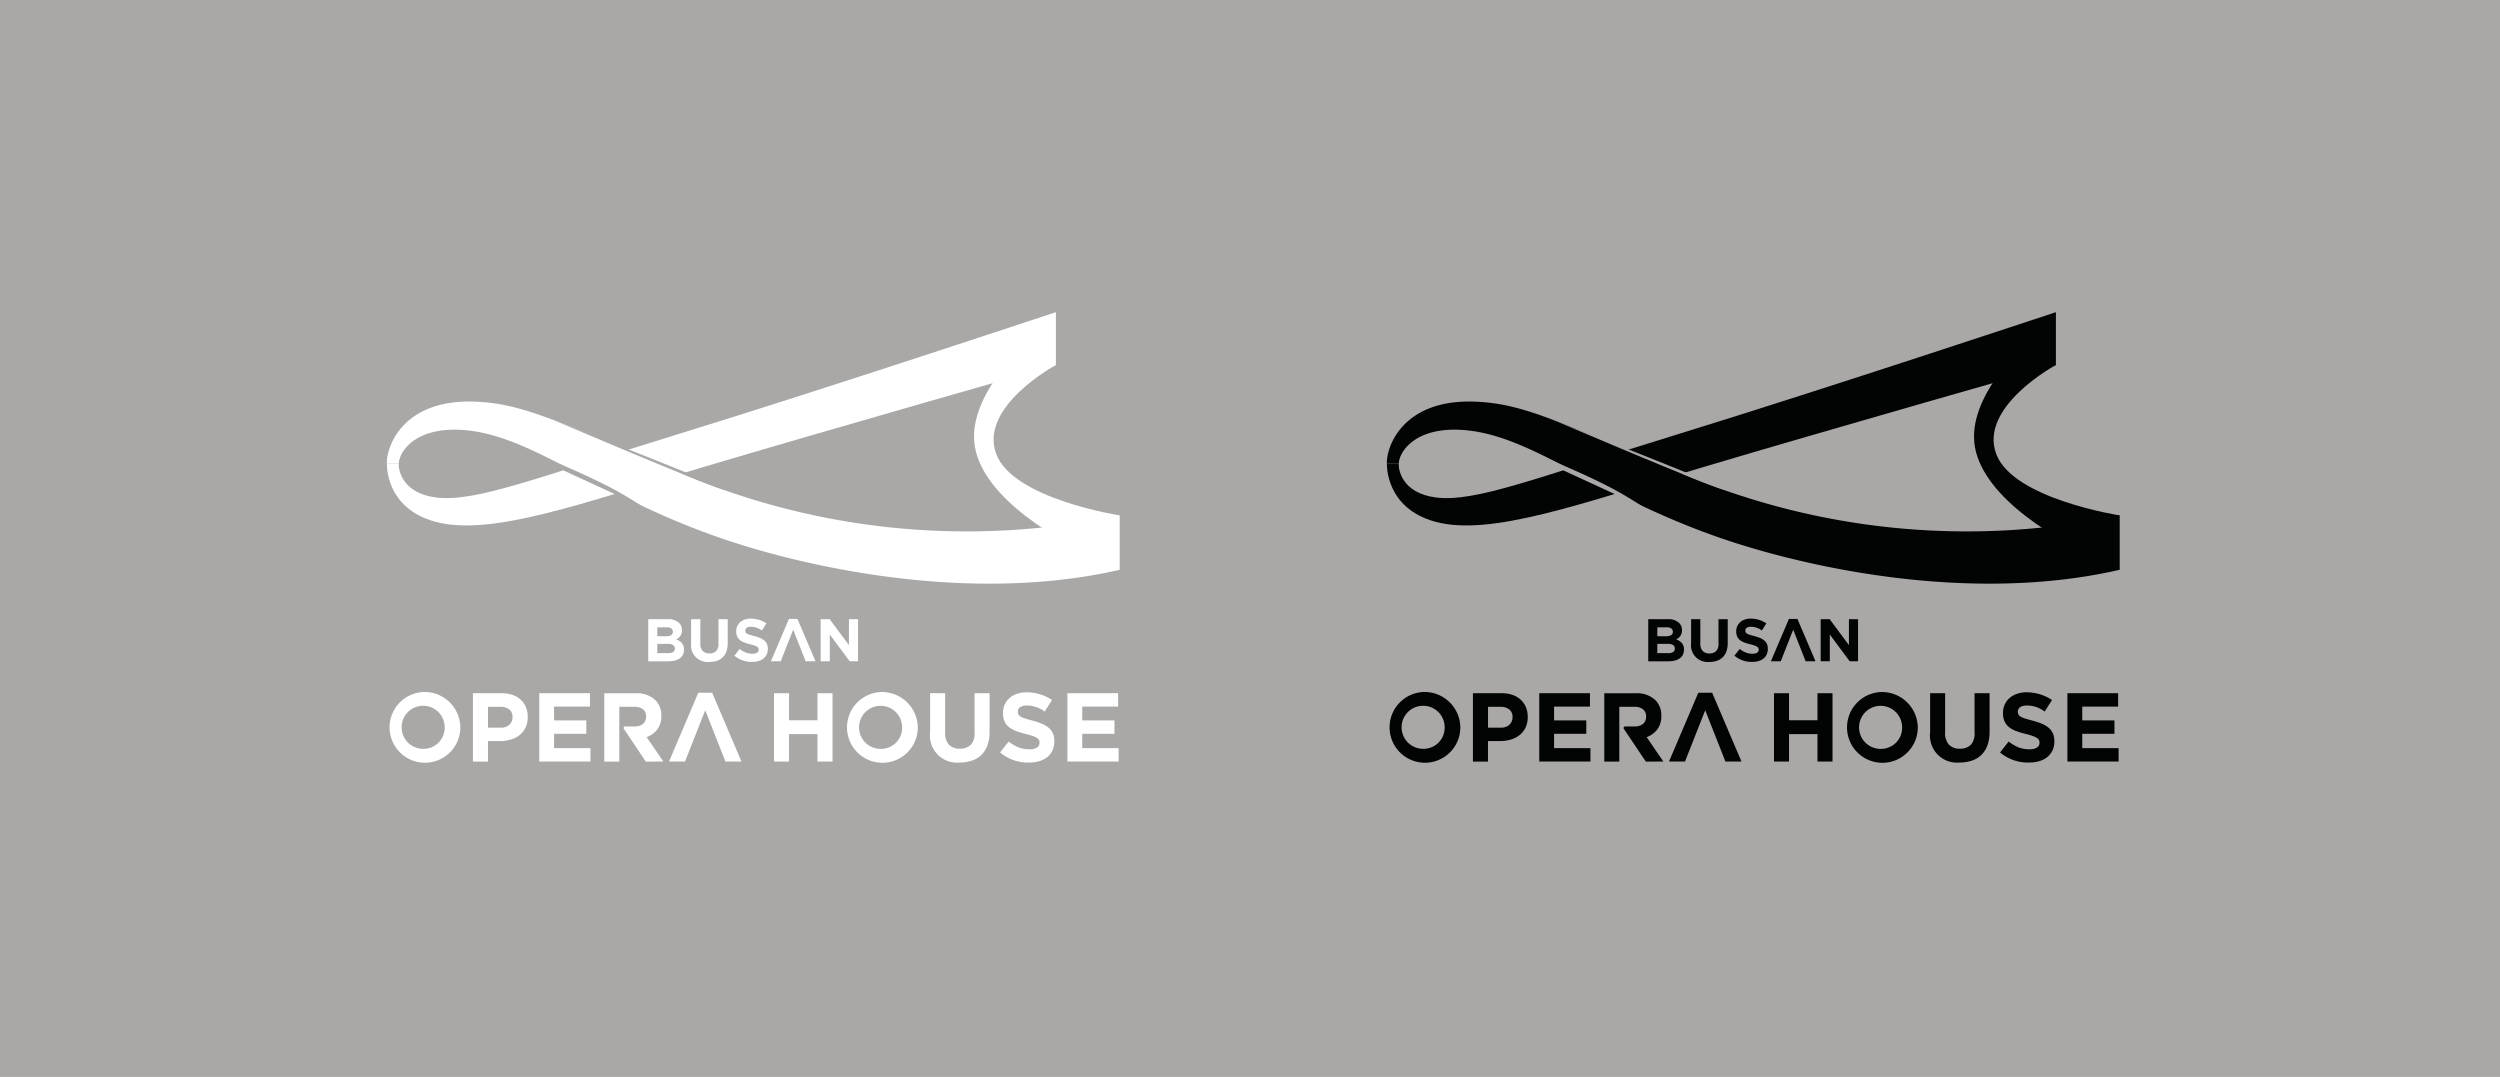 <svg xmlns="http://www.w3.org/2000/svg" xmlns:xlink="http://www.w3.org/1999/xlink" width="325" height="140" viewBox="0 0 325 140">
  <defs>
    <clipPath id="clip-path">
      <rect id="사각형_5611" data-name="사각형 5611" width="120" height="70" transform="translate(602.235 560.477)" fill="#fff" stroke="#707070" stroke-width="1"/>
    </clipPath>
  </defs>
  <g id="img_bg_gray1_boh" transform="translate(-5 0.001)">
    <rect id="사각형_5543" data-name="사각형 5543" width="325" height="140" transform="translate(5 -0.001)" fill="#a9a8a7"/>
    <g id="그룹_2477" data-name="그룹 2477" transform="translate(-2)">
      <g id="마스크_그룹_44" data-name="마스크 그룹 44" transform="translate(-557.235 -525.478)" clip-path="url(#clip-path)">
        <g id="그룹_2432" data-name="그룹 2432" transform="translate(614.528 566.065)">
          <g id="그룹_2421" data-name="그룹 2421">
            <g id="그룹_2420" data-name="그룹 2420" transform="translate(0.003)">
              <g id="그룹_2419" data-name="그룹 2419">
                <path id="패스_13522" data-name="패스 13522" d="M329.4,168.395s-29.9,9.942-48.951,15.807c-18.7,5.757-26.5,8.927-31.618,8.276-4.517-.575-4.894-3.76-4.832-4.391h-1.543c0,.246-.142,5.787,6.288,7.545,7.175,1.962,19.052-2.387,34.7-7.062,15.582-4.655,45.954-13.292,45.954-13.292Z" transform="translate(-242.455 -168.395)" fill="#fff"/>
                <path id="패스_13523" data-name="패스 13523" d="M539.2,175.277s-10.077,5.422-7.711,11.6c2.223,5.8,16,7.925,16,7.925v7.091c-6.725-3.087-16.2-8.125-18.468-14.719-2.251-6.553,4.707-13.581,10.179-18.774" transform="translate(-452.257 -168.395)" fill="#fff"/>
              </g>
            </g>
            <path id="패스_13524" data-name="패스 13524" d="M337.682,233.8c-19.238,4.421-40.54-.232-51.832-4.126-16.123-5.561-24.422-13.336-33.369-14.045-6.332-.5-8.446,2.822-8.489,4.37h-1.543c-.1-2.189,2.089-8.474,11.575-8.06,5.942.259,10.381,2.384,25.837,8.966a95.183,95.183,0,0,0,57.821,5.805Z" transform="translate(-242.445 -200.309)" fill="#fff"/>
            <path id="합치기_12" data-name="합치기 12" d="M0,3.325a95.419,95.419,0,0,1,12.05,4.9,46.988,46.988,0,0,1,5.786,3.325ZM5.663,0S29.277,9.188,28.337,9.236H28.33C27.286,9.235,5.663,0,5.663,0Z" transform="translate(15.599 13.848)" fill="#a9a8a7"/>
          </g>
          <g id="그룹_2431" data-name="그룹 2431" transform="translate(0.107 39.83)">
            <g id="그룹_2425" data-name="그룹 2425" transform="translate(33.873)">
              <g id="그룹_2424" data-name="그룹 2424">
                <g id="그룹_2423" data-name="그룹 2423" transform="translate(0 0.042)">
                  <g id="그룹_2422" data-name="그룹 2422" transform="translate(0 0.038)">
                    <path id="패스_13527" data-name="패스 13527" d="M369.823,318h2.583a1.934,1.934,0,0,1,1.427.484,1.265,1.265,0,0,1,.375.93v.016a1.341,1.341,0,0,1-.058.414,1.285,1.285,0,0,1-.155.325,1.242,1.242,0,0,1-.225.254,1.912,1.912,0,0,1-.323.188,1.844,1.844,0,0,1,.746.488,1.25,1.25,0,0,1,.272.856v.015a1.418,1.418,0,0,1-.144.657,1.277,1.277,0,0,1-.414.469,1.937,1.937,0,0,1-.647.281,3.493,3.493,0,0,1-.839.094h-2.6Zm2.329,2.212a1.254,1.254,0,0,0,.633-.137.472.472,0,0,0,.234-.442v-.016a.481.481,0,0,0-.2-.418,1,1,0,0,0-.586-.145H371v1.157Zm.273,2.2a1.154,1.154,0,0,0,.626-.145.5.5,0,0,0,.227-.449V321.8a.516.516,0,0,0-.211-.434,1.137,1.137,0,0,0-.68-.16H371v1.2Z" transform="translate(-369.823 -317.999)" fill="#fff"/>
                    <path id="패스_13528" data-name="패스 13528" d="M393.075,323.556a2.169,2.169,0,0,1-2.368-2.43V318h1.2v3.095a1.424,1.424,0,0,0,.286,1.012,1.164,1.164,0,0,0,.894.34,1.187,1.187,0,0,0,.894-.328,1.359,1.359,0,0,0,.286-.985V318h1.2v3.087a3.173,3.173,0,0,1-.168,1.087,2.05,2.05,0,0,1-.48.77,1.967,1.967,0,0,1-.758.461A3.051,3.051,0,0,1,393.075,323.556Z" transform="translate(-385.136 -317.999)" fill="#fff"/>
                  </g>
                  <path id="패스_13529" data-name="패스 13529" d="M435.381,323.366l-2.347-5.508h-1.106l-2.347,5.508h1.282l1.618-4.105,1.618,4.105Z" transform="translate(-413.639 -317.858)" fill="#fff"/>
                </g>
                <path id="패스_13530" data-name="패스 13530" d="M414.153,323.33a3.446,3.446,0,0,1-2.346-.808l.687-.872a3.547,3.547,0,0,0,.783.462,2.359,2.359,0,0,0,.9.155,1.052,1.052,0,0,0,.582-.137.431.431,0,0,0,.207-.379v-.016a.473.473,0,0,0-.043-.207.438.438,0,0,0-.165-.168,1.728,1.728,0,0,0-.337-.156q-.215-.078-.56-.164a6.84,6.84,0,0,1-.753-.227,2.121,2.121,0,0,1-.572-.309,1.248,1.248,0,0,1-.364-.457,1.588,1.588,0,0,1-.129-.68v-.016a1.588,1.588,0,0,1,.14-.676,1.537,1.537,0,0,1,.392-.52,1.767,1.767,0,0,1,.6-.336,2.293,2.293,0,0,1,.772-.117,3.7,3.7,0,0,1,2.017.619l-.591.93a2.288,2.288,0,0,0-1.442-.485.9.9,0,0,0-.528.137.416.416,0,0,0-.176.34v.016a.5.5,0,0,0,.051.231.463.463,0,0,0,.184.176,1.743,1.743,0,0,0,.364.148q.231.07.584.164a5.6,5.6,0,0,1,.741.247,2.074,2.074,0,0,1,.549.328,1.252,1.252,0,0,1,.337.449,1.525,1.525,0,0,1,.114.617v.016a1.691,1.691,0,0,1-.148.723,1.483,1.483,0,0,1-.412.532,1.851,1.851,0,0,1-.63.328A2.744,2.744,0,0,1,414.153,323.33Z" transform="translate(-400.607 -317.702)" fill="#fff"/>
              </g>
              <path id="패스_13531" data-name="패스 13531" d="M453.839,318h1.175l2.5,3.368V318H458.7v5.47h-1.089l-2.584-3.478v3.478h-1.188Z" transform="translate(-431.426 -317.92)" fill="#fff"/>
            </g>
            <g id="그룹_2429" data-name="그룹 2429" transform="translate(0 9.539)">
              <g id="그룹_2428" data-name="그룹 2428">
                <g id="그룹_2427" data-name="그룹 2427" transform="translate(11.086 0.035)">
                  <path id="패스_13532" data-name="패스 13532" d="M284.4,354.065h3.724a4.268,4.268,0,0,1,1.427.222,3.037,3.037,0,0,1,1.066.628,2.743,2.743,0,0,1,.672.971,3.229,3.229,0,0,1,.235,1.25v.025a3.111,3.111,0,0,1-.279,1.358,2.765,2.765,0,0,1-.768.977,3.327,3.327,0,0,1-1.142.59,4.84,4.84,0,0,1-1.4.2h-1.579v2.665H284.4Zm3.6,4.479a1.588,1.588,0,0,0,1.142-.387,1.27,1.27,0,0,0,.406-.958v-.025a1.212,1.212,0,0,0-.425-1,1.8,1.8,0,0,0-1.161-.343h-1.6v2.715Z" transform="translate(-284.405 -353.938)" fill="#fff"/>
                  <path id="패스_13533" data-name="패스 13533" d="M316.71,354.065H323.3V355.8h-4.664v1.8h4.188v1.739h-4.188v1.865h4.727v1.738H316.71Z" transform="translate(-308.092 -353.938)" fill="#fff"/>
                  <path id="패스_13534" data-name="패스 13534" d="M574.085,354.065h6.593V355.8h-4.664v1.8H580.2v1.739h-4.187v1.865h4.727v1.738h-6.656Z" transform="translate(-496.807 -353.938)" fill="#fff"/>
                  <g id="그룹_2426" data-name="그룹 2426" transform="translate(17.073 0.127)">
                    <path id="패스_13535" data-name="패스 13535" d="M356.08,362.947l-2.17-3.172a3.05,3.05,0,0,0,1.377-1,2.785,2.785,0,0,0,.527-1.757V357a2.745,2.745,0,0,0-.761-2.03,3.5,3.5,0,0,0-2.589-.9H348.4v8.882h1.954v-7.119H352.3a1.794,1.794,0,0,1,1.129.317,1.133,1.133,0,0,1,.406.952v.025a1.159,1.159,0,0,1-.387.914,1.622,1.622,0,0,1-1.11.343h-1.224a.2.2,0,0,0-.167.313l2.85,4.255Z" transform="translate(-348.403 -354.065)" fill="#fff"/>
                  </g>
                  <path id="패스_13536" data-name="패스 13536" d="M431.1,354.065h1.954v3.515h3.7v-3.515h1.954v8.882h-1.954v-3.566h-3.7v3.566H431.1Z" transform="translate(-391.967 -353.938)" fill="#fff"/>
                  <path id="패스_13537" data-name="패스 13537" d="M545.068,362.725a5.6,5.6,0,0,1-3.808-1.312L542.375,360a5.777,5.777,0,0,0,1.272.75,3.834,3.834,0,0,0,1.46.252,1.709,1.709,0,0,0,.946-.222.7.7,0,0,0,.336-.615v-.025a.764.764,0,0,0-.07-.337.712.712,0,0,0-.267-.273,2.816,2.816,0,0,0-.547-.254,9.47,9.47,0,0,0-.909-.266,11.158,11.158,0,0,1-1.222-.368,3.434,3.434,0,0,1-.928-.5,2.029,2.029,0,0,1-.592-.742,2.576,2.576,0,0,1-.21-1.1v-.025a2.574,2.574,0,0,1,.227-1.1,2.5,2.5,0,0,1,.636-.844,2.871,2.871,0,0,1,.979-.546,3.717,3.717,0,0,1,1.254-.19,6,6,0,0,1,3.275,1l-.959,1.509a3.714,3.714,0,0,0-2.341-.788,1.463,1.463,0,0,0-.856.222.675.675,0,0,0-.286.552v.026a.8.8,0,0,0,.083.374.747.747,0,0,0,.3.285,2.824,2.824,0,0,0,.591.241q.376.114.948.266a9.131,9.131,0,0,1,1.2.4,3.376,3.376,0,0,1,.891.533,2.037,2.037,0,0,1,.547.73,2.478,2.478,0,0,1,.185,1v.025a2.746,2.746,0,0,1-.239,1.174,2.411,2.411,0,0,1-.668.863,3,3,0,0,1-1.023.533A4.452,4.452,0,0,1,545.068,362.725Z" transform="translate(-472.739 -353.589)" fill="#fff"/>
                  <path id="패스_13538" data-name="패스 13538" d="M389.36,362.773l-3.812-8.946h-1.8l-3.812,8.946h2.082l2.628-6.667,2.628,6.667Z" transform="translate(-354.453 -353.763)" fill="#fff"/>
                  <path id="패스_13539" data-name="패스 13539" d="M511.02,363.074a3.517,3.517,0,0,1-3.84-3.941v-5.069h1.951v5.018a2.31,2.31,0,0,0,.463,1.641,1.888,1.888,0,0,0,1.45.552,1.926,1.926,0,0,0,1.45-.532,2.2,2.2,0,0,0,.463-1.6v-5.081h1.952v5a5.146,5.146,0,0,1-.273,1.761,3.318,3.318,0,0,1-.779,1.248,3.187,3.187,0,0,1-1.229.748A4.945,4.945,0,0,1,511.02,363.074Z" transform="translate(-447.75 -353.938)" fill="#fff"/>
                </g>
                <path id="패스_13540" data-name="패스 13540" d="M247.569,353.459a4.6,4.6,0,1,0,4.722,4.6A4.66,4.66,0,0,0,247.569,353.459Zm0,7.39a2.8,2.8,0,1,1,2.685-2.794A2.742,2.742,0,0,1,247.569,360.849Z" transform="translate(-242.847 -353.459)" fill="#fff"/>
                <path id="패스_13541" data-name="패스 13541" d="M470.493,353.485a4.6,4.6,0,1,0,4.722,4.6A4.66,4.66,0,0,0,470.493,353.485Zm0,7.39a2.8,2.8,0,1,1,2.686-2.794A2.742,2.742,0,0,1,470.493,360.875Z" transform="translate(-406.302 -353.478)" fill="#fff"/>
              </g>
            </g>
          </g>
        </g>
      </g>
      <g id="마스크_그룹_45" data-name="마스크 그룹 45" transform="translate(-427.235 -525.478)" clip-path="url(#clip-path)">
        <g id="그룹_2476" data-name="그룹 2476" transform="translate(614.528 566.065)">
          <g id="그룹_2465" data-name="그룹 2465">
            <g id="그룹_2464" data-name="그룹 2464" transform="translate(0.003)">
              <g id="그룹_2463" data-name="그룹 2463">
                <path id="패스_13556" data-name="패스 13556" d="M329.4,168.395s-29.9,9.942-48.951,15.807c-18.7,5.757-26.5,8.927-31.618,8.276-4.517-.575-4.894-3.76-4.832-4.391h-1.543c0,.246-.142,5.787,6.288,7.545,7.175,1.962,19.052-2.387,34.7-7.062,15.582-4.655,45.954-13.292,45.954-13.292Z" transform="translate(-242.455 -168.395)" fill="#020303"/>
                <path id="패스_13557" data-name="패스 13557" d="M539.2,175.277s-10.077,5.422-7.711,11.6c2.223,5.8,16,7.925,16,7.925v7.091c-6.725-3.087-16.2-8.125-18.468-14.719-2.251-6.553,4.707-13.581,10.179-18.774" transform="translate(-452.257 -168.395)" fill="#020303"/>
              </g>
            </g>
            <path id="패스_13558" data-name="패스 13558" d="M337.682,233.8c-19.238,4.421-40.54-.232-51.832-4.126-16.123-5.561-24.422-13.336-33.369-14.045-6.332-.5-8.446,2.822-8.489,4.37h-1.543c-.1-2.189,2.089-8.474,11.575-8.06,5.942.259,10.381,2.384,25.837,8.966a95.183,95.183,0,0,0,57.821,5.805Z" transform="translate(-242.445 -200.309)" fill="#020303"/>
            <path id="합치기_16" data-name="합치기 16" d="M0,3.325a95.419,95.419,0,0,1,12.05,4.9,46.988,46.988,0,0,1,5.786,3.325ZM5.663,0S29.277,9.188,28.337,9.236H28.33C27.286,9.235,5.663,0,5.663,0Z" transform="translate(15.599 13.848)" fill="#a9a8a7"/>
          </g>
          <g id="그룹_2475" data-name="그룹 2475" transform="translate(0.107 39.83)">
            <g id="그룹_2469" data-name="그룹 2469" transform="translate(33.873)">
              <g id="그룹_2468" data-name="그룹 2468">
                <g id="그룹_2467" data-name="그룹 2467" transform="translate(0 0.042)">
                  <g id="그룹_2466" data-name="그룹 2466" transform="translate(0 0.038)">
                    <path id="패스_13561" data-name="패스 13561" d="M369.823,318h2.583a1.934,1.934,0,0,1,1.427.484,1.265,1.265,0,0,1,.375.93v.016a1.341,1.341,0,0,1-.058.414,1.285,1.285,0,0,1-.155.325,1.242,1.242,0,0,1-.225.254,1.912,1.912,0,0,1-.323.188,1.844,1.844,0,0,1,.746.488,1.25,1.25,0,0,1,.272.856v.015a1.418,1.418,0,0,1-.144.657,1.277,1.277,0,0,1-.414.469,1.937,1.937,0,0,1-.647.281,3.493,3.493,0,0,1-.839.094h-2.6Zm2.329,2.212a1.254,1.254,0,0,0,.633-.137.472.472,0,0,0,.234-.442v-.016a.481.481,0,0,0-.2-.418,1,1,0,0,0-.586-.145H371v1.157Zm.273,2.2a1.154,1.154,0,0,0,.626-.145.5.5,0,0,0,.227-.449V321.8a.516.516,0,0,0-.211-.434,1.137,1.137,0,0,0-.68-.16H371v1.2Z" transform="translate(-369.823 -317.999)" fill="#020303"/>
                    <path id="패스_13562" data-name="패스 13562" d="M393.075,323.556a2.169,2.169,0,0,1-2.368-2.43V318h1.2v3.095a1.424,1.424,0,0,0,.286,1.012,1.164,1.164,0,0,0,.894.34,1.187,1.187,0,0,0,.894-.328,1.359,1.359,0,0,0,.286-.985V318h1.2v3.087a3.173,3.173,0,0,1-.168,1.087,2.05,2.05,0,0,1-.48.77,1.967,1.967,0,0,1-.758.461A3.051,3.051,0,0,1,393.075,323.556Z" transform="translate(-385.136 -317.999)" fill="#020303"/>
                  </g>
                  <path id="패스_13563" data-name="패스 13563" d="M435.381,323.366l-2.347-5.508h-1.106l-2.347,5.508h1.282l1.618-4.105,1.618,4.105Z" transform="translate(-413.639 -317.858)" fill="#020303"/>
                </g>
                <path id="패스_13564" data-name="패스 13564" d="M414.153,323.33a3.446,3.446,0,0,1-2.346-.808l.687-.872a3.547,3.547,0,0,0,.783.462,2.359,2.359,0,0,0,.9.155,1.052,1.052,0,0,0,.582-.137.431.431,0,0,0,.207-.379v-.016a.473.473,0,0,0-.043-.207.438.438,0,0,0-.165-.168,1.728,1.728,0,0,0-.337-.156q-.215-.078-.56-.164a6.84,6.84,0,0,1-.753-.227,2.121,2.121,0,0,1-.572-.309,1.248,1.248,0,0,1-.364-.457,1.588,1.588,0,0,1-.129-.68v-.016a1.588,1.588,0,0,1,.14-.676,1.537,1.537,0,0,1,.392-.52,1.767,1.767,0,0,1,.6-.336,2.293,2.293,0,0,1,.772-.117,3.7,3.7,0,0,1,2.017.619l-.591.93a2.288,2.288,0,0,0-1.442-.485.9.9,0,0,0-.528.137.416.416,0,0,0-.176.34v.016a.5.5,0,0,0,.051.231.463.463,0,0,0,.184.176,1.743,1.743,0,0,0,.364.148q.231.07.584.164a5.6,5.6,0,0,1,.741.247,2.074,2.074,0,0,1,.549.328,1.252,1.252,0,0,1,.337.449,1.525,1.525,0,0,1,.114.617v.016a1.691,1.691,0,0,1-.148.723,1.483,1.483,0,0,1-.412.532,1.851,1.851,0,0,1-.63.328A2.744,2.744,0,0,1,414.153,323.33Z" transform="translate(-400.607 -317.702)" fill="#020303"/>
              </g>
              <path id="패스_13565" data-name="패스 13565" d="M453.839,318h1.175l2.5,3.368V318H458.7v5.47h-1.089l-2.584-3.478v3.478h-1.188Z" transform="translate(-431.426 -317.92)" fill="#020303"/>
            </g>
            <g id="그룹_2473" data-name="그룹 2473" transform="translate(0 9.539)">
              <g id="그룹_2472" data-name="그룹 2472">
                <g id="그룹_2471" data-name="그룹 2471" transform="translate(11.086 0.035)">
                  <path id="패스_13566" data-name="패스 13566" d="M284.4,354.065h3.724a4.268,4.268,0,0,1,1.427.222,3.037,3.037,0,0,1,1.066.628,2.743,2.743,0,0,1,.672.971,3.229,3.229,0,0,1,.235,1.25v.025a3.111,3.111,0,0,1-.279,1.358,2.765,2.765,0,0,1-.768.977,3.327,3.327,0,0,1-1.142.59,4.84,4.84,0,0,1-1.4.2h-1.579v2.665H284.4Zm3.6,4.479a1.588,1.588,0,0,0,1.142-.387,1.27,1.27,0,0,0,.406-.958v-.025a1.212,1.212,0,0,0-.425-1,1.8,1.8,0,0,0-1.161-.343h-1.6v2.715Z" transform="translate(-284.405 -353.938)" fill="#020303"/>
                  <path id="패스_13567" data-name="패스 13567" d="M316.71,354.065H323.3V355.8h-4.664v1.8h4.188v1.739h-4.188v1.865h4.727v1.738H316.71Z" transform="translate(-308.092 -353.938)" fill="#020303"/>
                  <path id="패스_13568" data-name="패스 13568" d="M574.085,354.065h6.593V355.8h-4.664v1.8H580.2v1.739h-4.187v1.865h4.727v1.738h-6.656Z" transform="translate(-496.807 -353.938)" fill="#020303"/>
                  <g id="그룹_2470" data-name="그룹 2470" transform="translate(17.073 0.127)">
                    <path id="패스_13569" data-name="패스 13569" d="M356.08,362.947l-2.17-3.172a3.05,3.05,0,0,0,1.377-1,2.785,2.785,0,0,0,.527-1.757V357a2.745,2.745,0,0,0-.761-2.03,3.5,3.5,0,0,0-2.589-.9H348.4v8.882h1.954v-7.119H352.3a1.794,1.794,0,0,1,1.129.317,1.133,1.133,0,0,1,.406.952v.025a1.159,1.159,0,0,1-.387.914,1.622,1.622,0,0,1-1.11.343h-1.224a.2.2,0,0,0-.167.313l2.85,4.255Z" transform="translate(-348.403 -354.065)" fill="#020303"/>
                  </g>
                  <path id="패스_13570" data-name="패스 13570" d="M431.1,354.065h1.954v3.515h3.7v-3.515h1.954v8.882h-1.954v-3.566h-3.7v3.566H431.1Z" transform="translate(-391.967 -353.938)" fill="#020303"/>
                  <path id="패스_13571" data-name="패스 13571" d="M545.068,362.725a5.6,5.6,0,0,1-3.808-1.312L542.375,360a5.777,5.777,0,0,0,1.272.75,3.834,3.834,0,0,0,1.46.252,1.709,1.709,0,0,0,.946-.222.7.7,0,0,0,.336-.615v-.025a.764.764,0,0,0-.07-.337.712.712,0,0,0-.267-.273,2.816,2.816,0,0,0-.547-.254,9.47,9.47,0,0,0-.909-.266,11.158,11.158,0,0,1-1.222-.368,3.434,3.434,0,0,1-.928-.5,2.029,2.029,0,0,1-.592-.742,2.576,2.576,0,0,1-.21-1.1v-.025a2.574,2.574,0,0,1,.227-1.1,2.5,2.5,0,0,1,.636-.844,2.871,2.871,0,0,1,.979-.546,3.717,3.717,0,0,1,1.254-.19,6,6,0,0,1,3.275,1l-.959,1.509a3.714,3.714,0,0,0-2.341-.788,1.463,1.463,0,0,0-.856.222.675.675,0,0,0-.286.552v.026a.8.8,0,0,0,.083.374.747.747,0,0,0,.3.285,2.824,2.824,0,0,0,.591.241q.376.114.948.266a9.131,9.131,0,0,1,1.2.4,3.376,3.376,0,0,1,.891.533,2.037,2.037,0,0,1,.547.73,2.478,2.478,0,0,1,.185,1v.025a2.746,2.746,0,0,1-.239,1.174,2.411,2.411,0,0,1-.668.863,3,3,0,0,1-1.023.533A4.452,4.452,0,0,1,545.068,362.725Z" transform="translate(-472.739 -353.589)" fill="#020303"/>
                  <path id="패스_13572" data-name="패스 13572" d="M389.36,362.773l-3.812-8.946h-1.8l-3.812,8.946h2.082l2.628-6.667,2.628,6.667Z" transform="translate(-354.453 -353.763)" fill="#020303"/>
                  <path id="패스_13573" data-name="패스 13573" d="M511.02,363.074a3.517,3.517,0,0,1-3.84-3.941v-5.069h1.951v5.018a2.31,2.31,0,0,0,.463,1.641,1.888,1.888,0,0,0,1.45.552,1.926,1.926,0,0,0,1.45-.532,2.2,2.2,0,0,0,.463-1.6v-5.081h1.952v5a5.146,5.146,0,0,1-.273,1.761,3.318,3.318,0,0,1-.779,1.248,3.187,3.187,0,0,1-1.229.748A4.945,4.945,0,0,1,511.02,363.074Z" transform="translate(-447.75 -353.938)" fill="#020303"/>
                </g>
                <path id="패스_13574" data-name="패스 13574" d="M247.569,353.459a4.6,4.6,0,1,0,4.722,4.6A4.66,4.66,0,0,0,247.569,353.459Zm0,7.39a2.8,2.8,0,1,1,2.685-2.794A2.742,2.742,0,0,1,247.569,360.849Z" transform="translate(-242.847 -353.459)" fill="#020303"/>
                <path id="패스_13575" data-name="패스 13575" d="M470.493,353.485a4.6,4.6,0,1,0,4.722,4.6A4.66,4.66,0,0,0,470.493,353.485Zm0,7.39a2.8,2.8,0,1,1,2.686-2.794A2.742,2.742,0,0,1,470.493,360.875Z" transform="translate(-406.302 -353.478)" fill="#020303"/>
              </g>
            </g>
          </g>
        </g>
      </g>
    </g>
  </g>
</svg>
